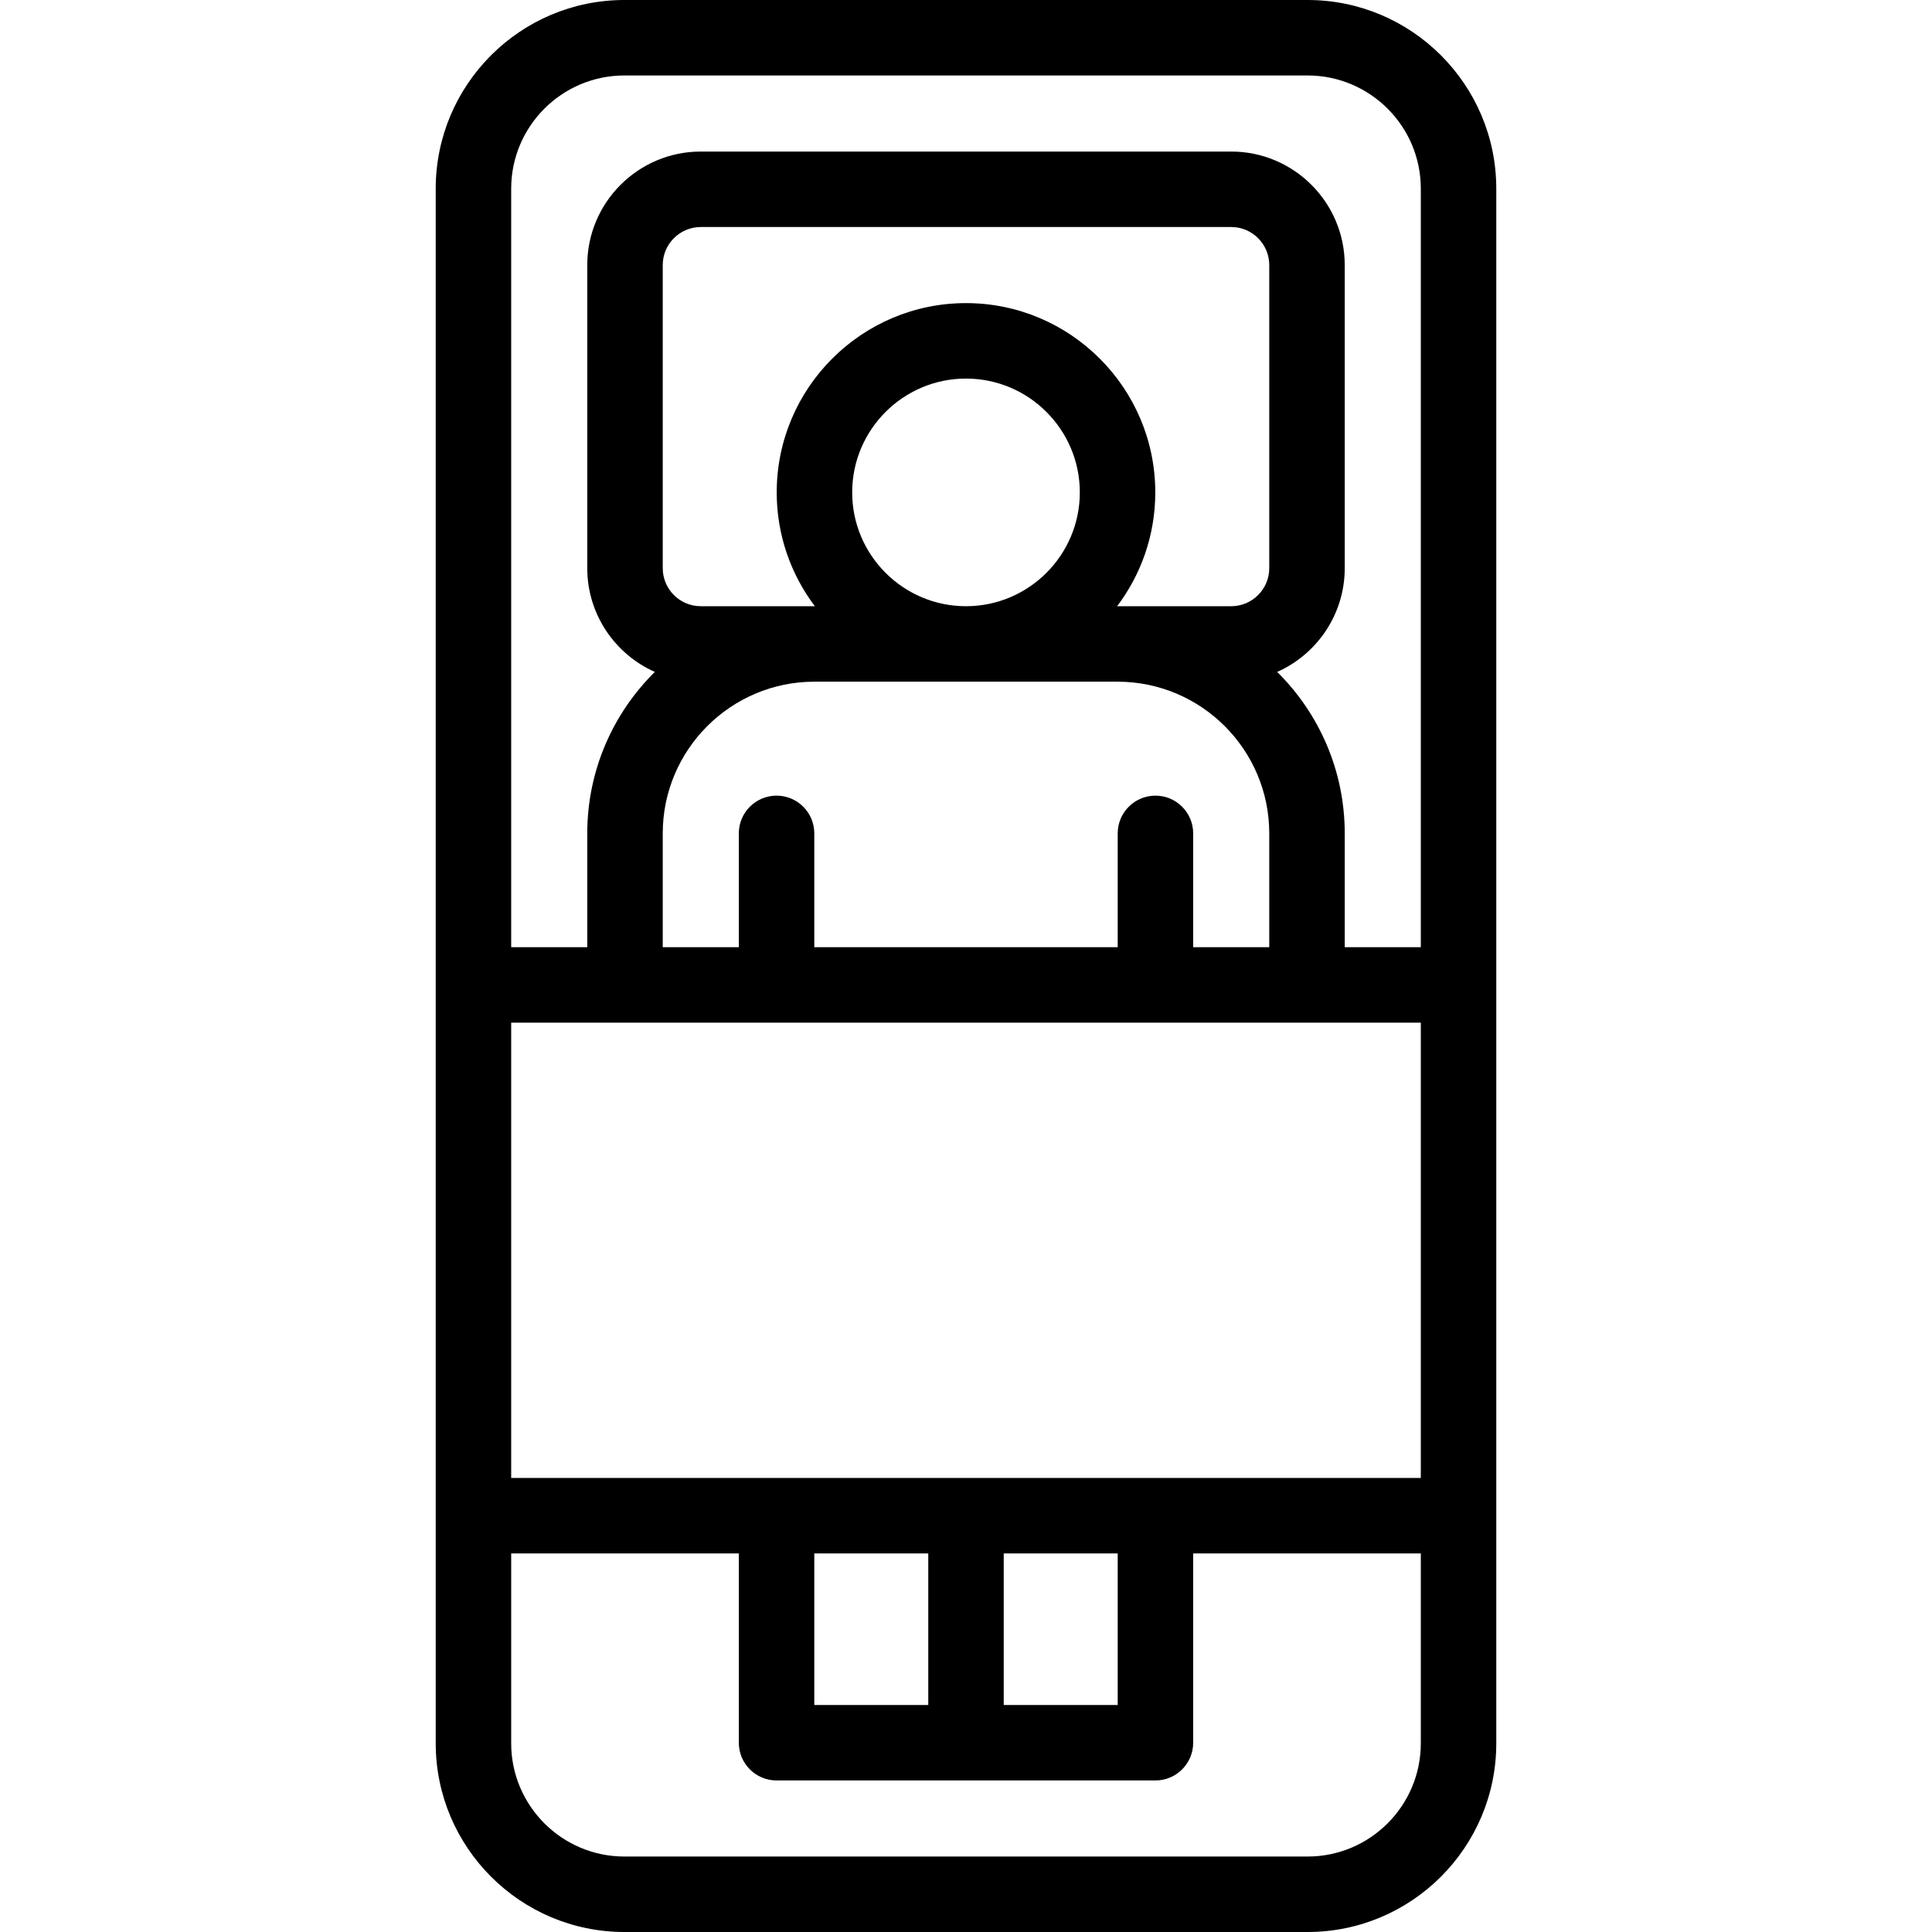 <!-- icon666.com - MILLIONS vector ICONS FREE --><svg id="Capa_1" enable-background="new 0 0 511.998 511.998" viewBox="0 0 511.998 511.998" xmlns="http://www.w3.org/2000/svg"><g id="XMLID_630_"><path id="XMLID_631_" d="m346.529 0h-181.06c-27.57 0-50 22.43-50 50v411.998c0 27.57 22.43 50 50 50h181.061c27.57 0 50-22.43 50-50 0-14.153 0-388.951 0-411.998-.001-27.57-22.43-50-50.001-50zm-181.06 20h181.061c16.542 0 30 13.458 30 30v201.02h-20.163v-30.164c0-16.722-6.858-31.869-17.903-42.788 10.535-4.685 17.903-15.243 17.903-27.497v-80.326c0-16.587-13.494-30.082-30.081-30.082h-140.572c-16.587 0-30.082 13.495-30.082 30.082v80.326c0 12.253 7.368 22.812 17.903 27.496-11.045 10.92-17.903 26.067-17.903 42.789v30.164h-20.163v-201.02c0-16.542 13.458-30 30-30zm211.06 371.672c-49.864 0-190.677 0-241.061 0v-120.652h241.061zm-130.53 60.163h-30.204v-40.163h30.204zm20-40.163h30.204v40.163h-30.204zm-80.285-251.02c-5.559 0-10.082-4.522-10.082-10.082v-80.325c0-5.559 4.523-10.082 10.082-10.082h140.571c5.559 0 10.081 4.523 10.081 10.082v80.326c0 5.559-4.522 10.082-10.081 10.082-14.786 0-17.297 0-30.234 0 6.343-8.401 10.111-18.849 10.111-30.163 0-27.66-22.503-50.163-50.163-50.163s-50.163 22.503-50.163 50.163c0 11.314 3.769 21.762 10.111 30.163-10.905-.001-18.137-.001-30.233-.001zm40.122-30.163c0-16.632 13.531-30.163 30.163-30.163s30.163 13.531 30.163 30.163-13.531 30.163-30.163 30.163-30.163-13.531-30.163-30.163zm-10 50.163h80.326c22.169 0 40.204 18.035 40.204 40.204v30.164h-20.163v-30.164c0-5.523-4.478-10-10-10-5.523 0-10 4.477-10 10v30.164h-80.408v-30.164c0-5.523-4.477-10-10-10-5.522 0-10 4.477-10 10v30.164h-20.163v-30.164c0-22.168 18.035-40.204 40.204-40.204zm130.693 311.346h-181.06c-16.542 0-30-13.458-30-30v-50.326h60.326v50.163c0 5.523 4.478 10 10 10h100.408c5.522 0 10-4.477 10-10v-50.163h60.326v50.326c0 16.542-13.458 30-30 30z"></path></g></svg>